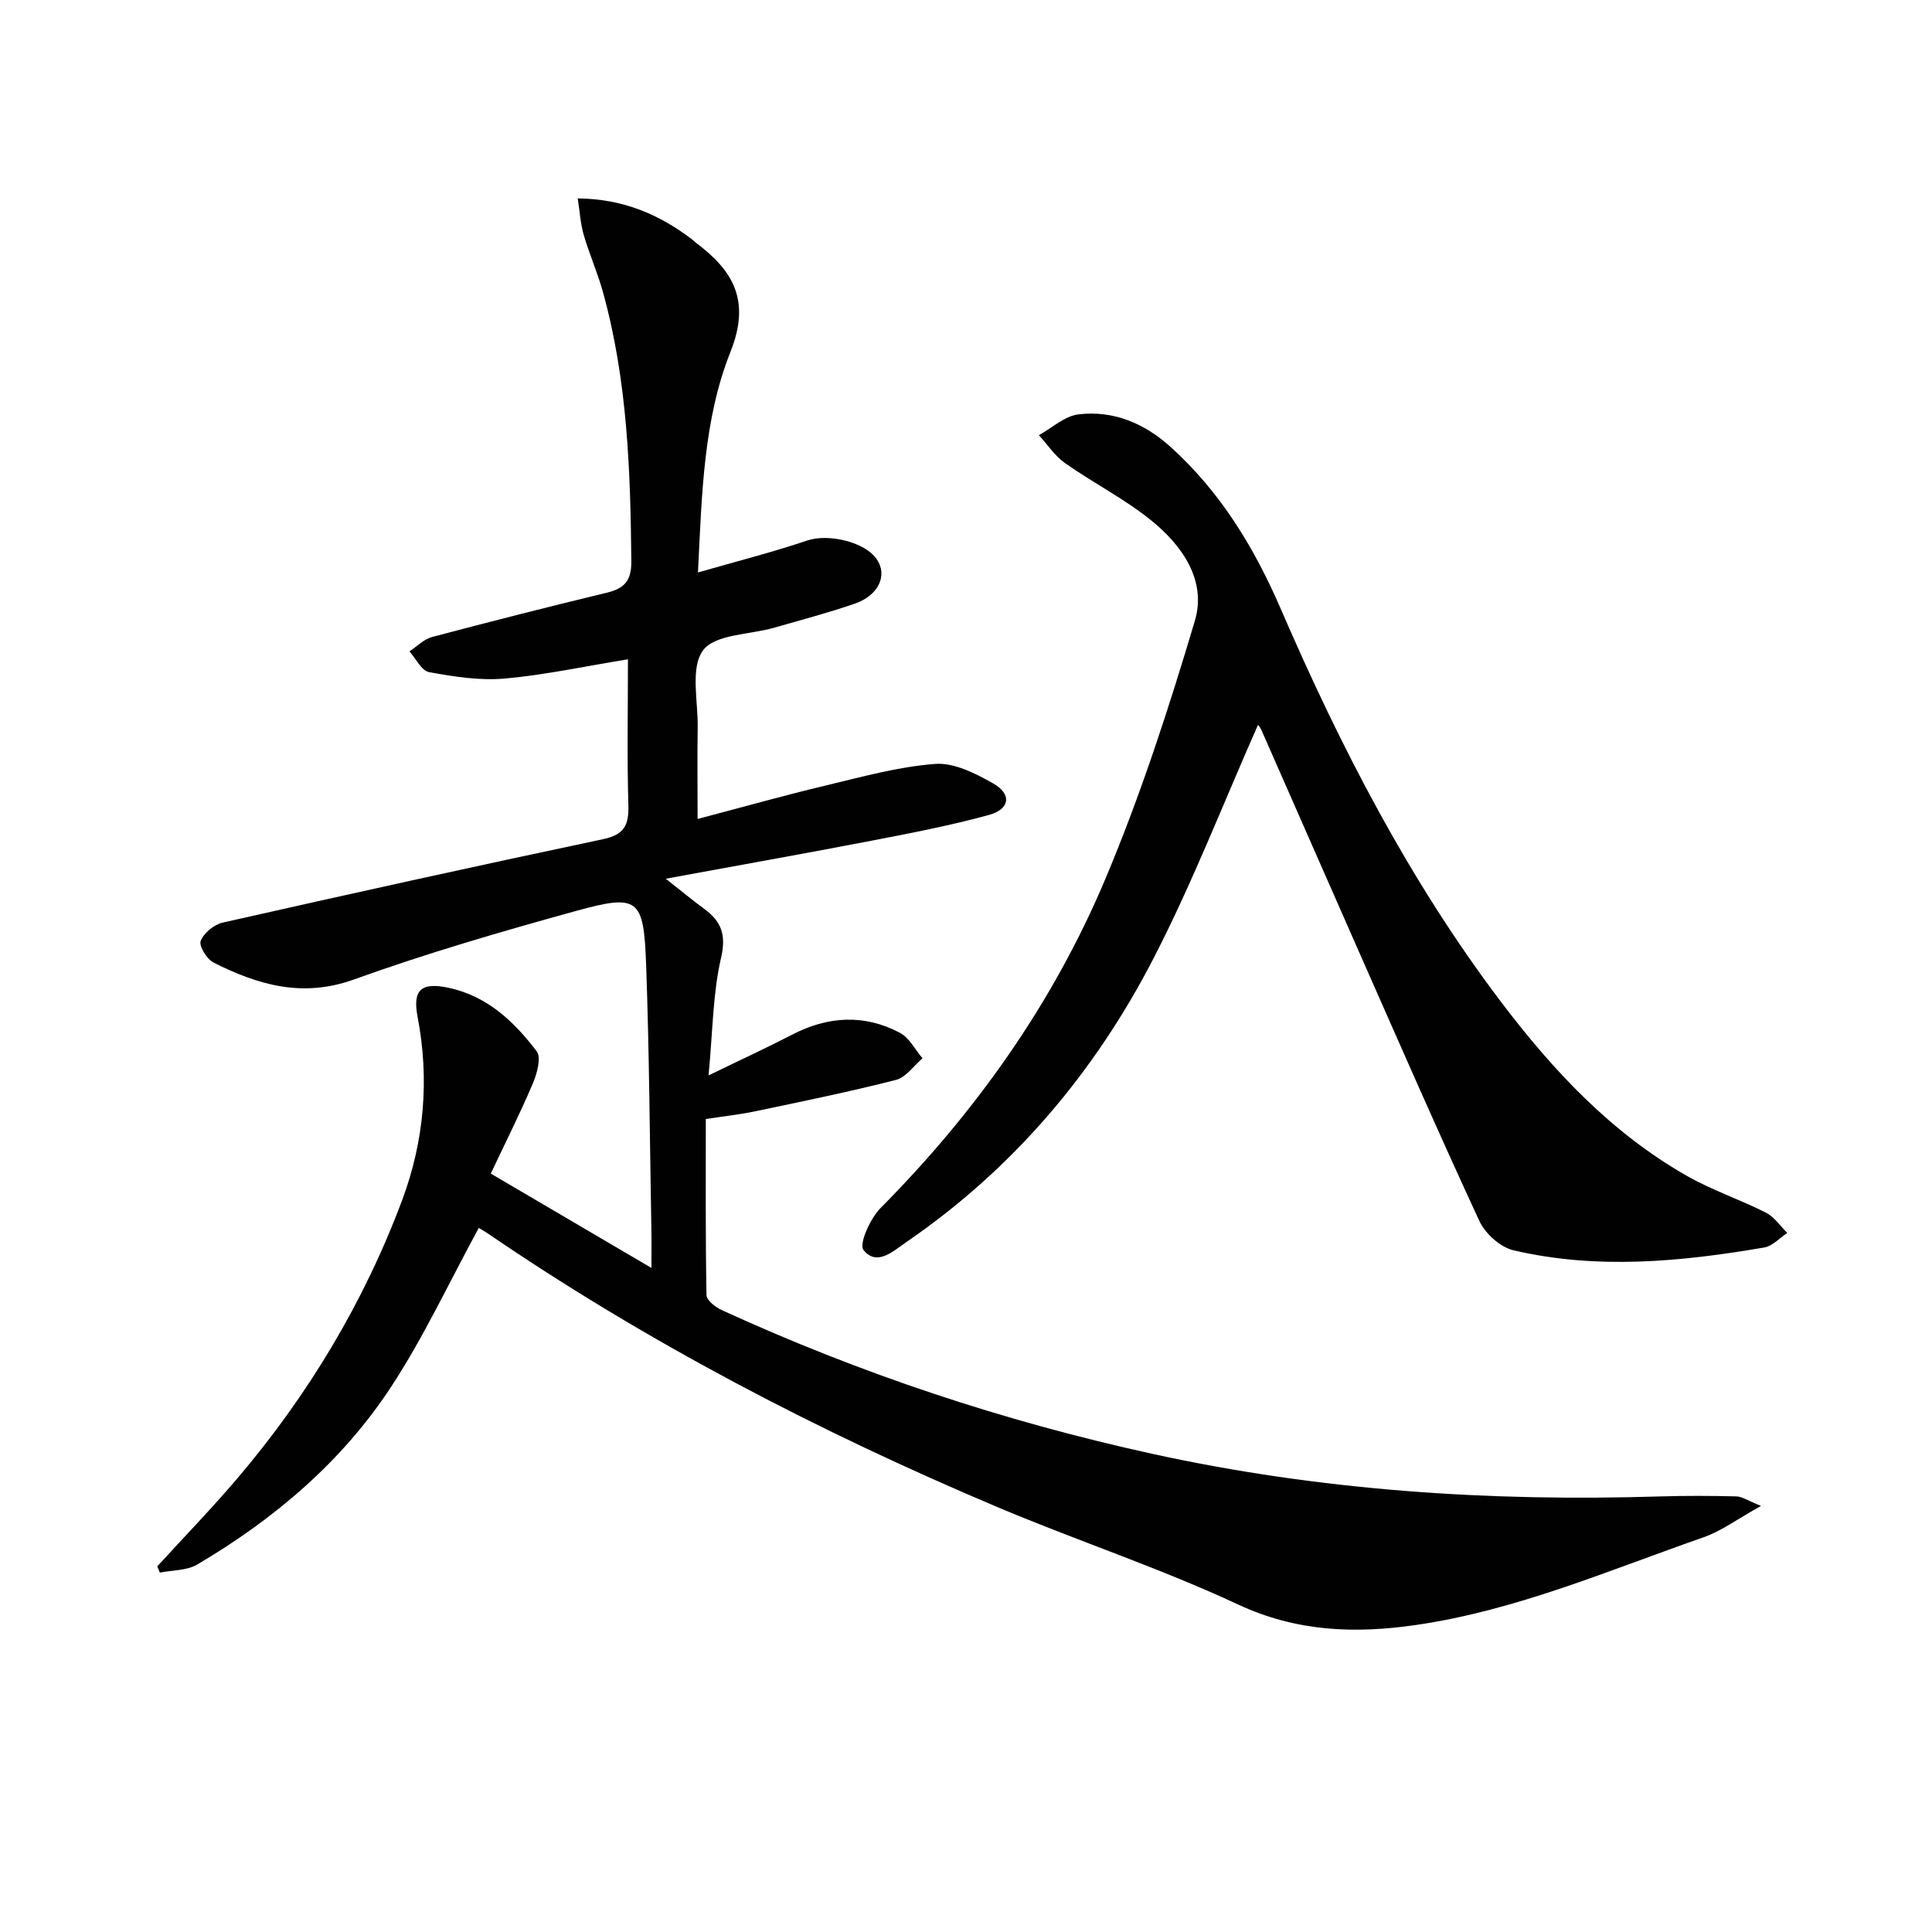 <svg enable-background="new 0 0 400 400" viewBox="0 0 400 400" xmlns="http://www.w3.org/2000/svg"><g fill="#010101"><path d="m99.13 254.22c-6.11 11.21-11.36 22.53-18.13 32.87-10.18 15.55-24.19 27.4-40.15 36.82-2.16 1.28-5.14 1.16-7.75 1.68-.18-.43-.36-.86-.54-1.29 5.54-6.07 11.27-11.98 16.6-18.24 14.68-17.26 26.23-36.5 34.14-57.69 4.51-12.1 5.64-24.93 3.16-37.83-1.08-5.61.74-7.25 6.45-6.02 8.01 1.72 13.53 7.01 18.2 13.12.99 1.3.08 4.63-.79 6.67-2.64 6.23-5.7 12.28-8.71 18.67 11.23 6.59 21.77 12.78 33.26 19.53 0-3.17.04-5.57-.01-7.96-.33-18.31-.43-36.62-1.09-54.92-.5-13.66-1.61-14.57-14.43-11.05-15.49 4.27-30.96 8.77-46.06 14.21-10.66 3.84-19.85 1.13-29.04-3.49-1.4-.7-3.09-3.44-2.69-4.48.63-1.64 2.75-3.39 4.53-3.8 26.21-5.92 52.45-11.72 78.75-17.27 4.38-.92 5.39-2.87 5.27-7.02-.29-9.78-.09-19.57-.09-30.23-8.94 1.45-17.2 3.25-25.55 3.99-5.15.45-10.49-.39-15.62-1.33-1.57-.29-2.73-2.8-4.07-4.3 1.56-1.02 2.99-2.53 4.7-2.98 12.02-3.19 24.08-6.25 36.17-9.17 3.61-.87 5.1-2.46 5.07-6.45-.18-18.82-.81-37.56-5.89-55.84-1.11-3.99-2.81-7.82-3.97-11.8-.67-2.29-.8-4.74-1.24-7.54 9.43.09 16.86 3.32 23.62 8.44.26.2.48.46.75.66 7.81 5.82 11.5 12 7.26 22.66-5.6 14.06-5.93 29.43-6.73 45.68 7.96-2.29 15.41-4.18 22.68-6.63 4.25-1.43 11.88.24 14.36 3.93 2.24 3.31.37 7.45-4.57 9.16-5.48 1.89-11.11 3.37-16.69 4.98-5.09 1.46-12.26 1.33-14.73 4.69-2.67 3.62-1.03 10.48-1.11 15.92-.1 5.98-.02 11.96-.02 18.99 9.22-2.43 17.77-4.84 26.4-6.9 7.54-1.8 15.11-3.92 22.78-4.5 3.89-.3 8.32 1.95 11.97 4.01 3.95 2.22 3.55 5.37-.87 6.57-7.98 2.18-16.14 3.75-24.27 5.32-13.65 2.63-27.34 5.06-42.6 7.87 3.44 2.71 5.65 4.55 7.97 6.25 3.56 2.61 4.58 5.36 3.47 10.17-1.7 7.33-1.7 15.06-2.58 24.3 6.66-3.24 12.02-5.7 17.25-8.41 7.44-3.86 14.96-4.33 22.38-.4 1.94 1.03 3.13 3.47 4.67 5.27-1.82 1.54-3.42 3.94-5.49 4.47-9.62 2.46-19.37 4.45-29.09 6.49-3.22.68-6.5 1.03-10.29 1.61 0 12.25-.08 24.36.14 36.46.02 1.08 1.87 2.51 3.18 3.11 28.63 13.12 58.33 23 89.12 29.75 34.67 7.6 69.72 9.92 105.09 8.82 5.28-.16 10.56-.14 15.84-.01 1.16.03 2.31.86 5.1 1.97-4.83 2.68-8.17 5.2-11.93 6.51-19.58 6.83-38.73 15.12-59.47 18.14-12.65 1.84-24.72 1.43-36.88-4.24-16.22-7.57-33.32-13.2-49.83-20.17-36.99-15.63-72.5-34.09-105.71-56.79-.7-.44-1.41-.85-1.65-1.01z"/><path d="m260.46 150.07c-7.1 16.03-13.48 32.48-21.5 48.09-12.18 23.7-29.05 43.71-51.21 58.93-2.8 1.92-6.18 5.18-8.97 1.71-.99-1.23 1.39-6.54 3.54-8.7 19.68-19.84 35.65-42.33 46.48-68 7.33-17.38 13.19-35.46 18.58-53.56 2.49-8.36-2.62-15.62-9.06-20.82-5.51-4.45-11.96-7.72-17.78-11.81-2.13-1.49-3.65-3.85-5.45-5.81 2.72-1.5 5.33-3.97 8.19-4.31 7.27-.87 13.68 1.86 19.13 6.79 10.32 9.33 17.29 20.84 22.78 33.53 12.36 28.59 26.6 56.2 45.46 81.16 10.81 14.3 22.95 27.31 38.74 36.26 5.18 2.93 10.92 4.85 16.24 7.54 1.73.88 2.96 2.77 4.41 4.2-1.58 1.04-3.06 2.72-4.77 3.01-17.27 2.96-34.63 4.62-51.92.58-2.73-.64-5.86-3.46-7.07-6.08-8.73-18.84-17.03-37.87-25.42-56.86-6.58-14.89-13.1-29.81-19.67-44.71-.25-.58-.68-1.08-.73-1.14z"/></g></svg>